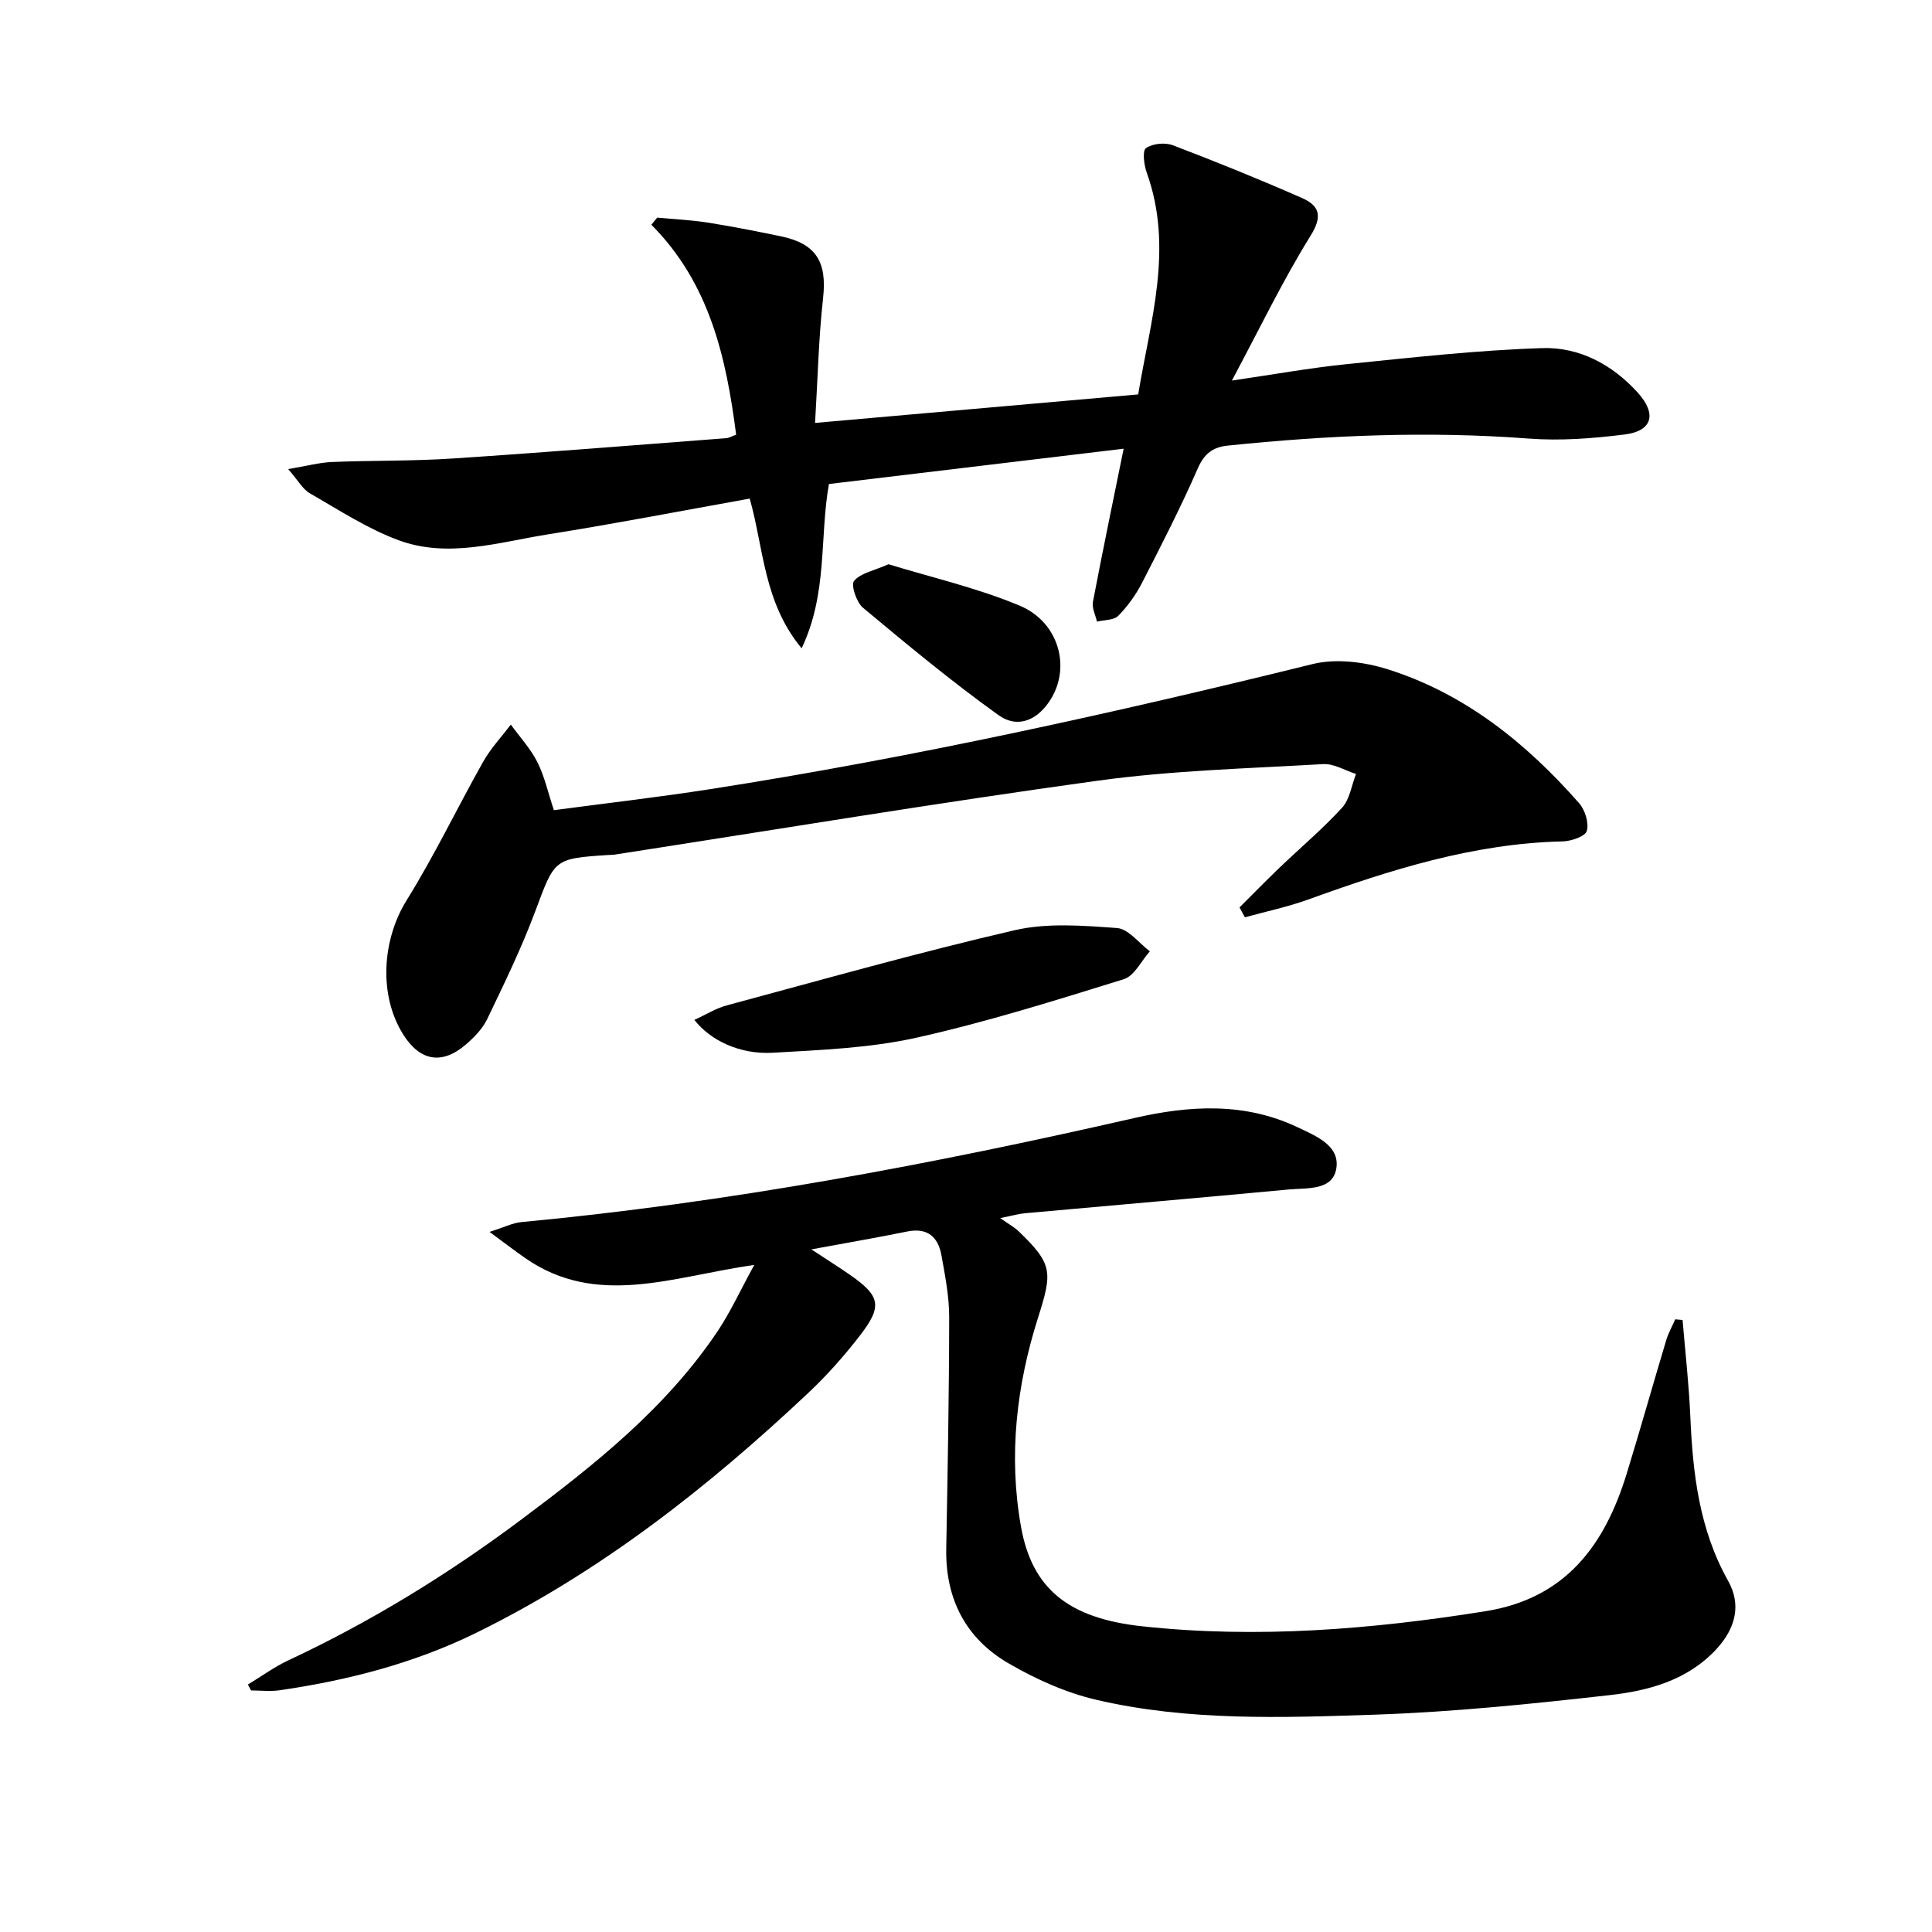 <svg enable-background="new 0 0 400 400" viewBox="0 0 400 400" xmlns="http://www.w3.org/2000/svg"><g fill="#010000"><path d="m156.16 261.89c-16.88 2.39-32.63 8.97-47.57-1.52-2.06-1.45-4.06-2.97-7.24-5.32 3.21-1.02 4.83-1.86 6.52-2.02 42.88-4.03 85.08-11.97 127.01-21.56 11.35-2.6 22.75-3.3 33.71 1.89 3.75 1.78 8.71 3.73 8.11 8.35-.63 4.87-6.07 4.2-9.89 4.56-18.2 1.71-36.41 3.27-54.61 4.92-1.24.11-2.46.47-5.12 1 1.9 1.34 2.95 1.9 3.77 2.69 7.13 6.83 7.07 8.47 4.07 17.92-4.48 14.09-6.15 28.64-3.53 43.31 2.28 12.77 9.77 18.95 25.11 20.6 23.81 2.57 47.45.64 71.03-3.12 16.62-2.65 24.69-13.65 29.24-28.42 2.83-9.2 5.43-18.47 8.2-27.69.45-1.5 1.24-2.89 1.87-4.33.51.05 1.01.09 1.52.14.55 6.63 1.31 13.26 1.6 19.9.51 11.87 1.84 23.45 7.83 34.11 2.77 4.93 1.57 9.82-2.46 14.17-5.94 6.4-13.93 8.57-22 9.48-16.16 1.82-32.39 3.5-48.63 4.05-19.26.64-38.69 1.35-57.66-3.06-6.33-1.47-12.56-4.27-18.21-7.55-8.86-5.14-13.11-13.33-12.92-23.74.29-15.98.59-31.96.61-47.94 0-4.27-.84-8.56-1.6-12.79-.68-3.8-2.87-5.81-7.09-4.95-6.14 1.25-12.31 2.31-19.84 3.7 3.53 2.33 5.84 3.77 8.06 5.32 6.2 4.33 6.69 6.43 2.02 12.48-3.24 4.2-6.81 8.23-10.67 11.87-20.81 19.59-43.13 37.14-68.95 49.79-12.81 6.27-26.47 9.77-40.53 11.82-1.94.28-3.96.04-5.94.04-.22-.41-.44-.81-.66-1.22 2.78-1.68 5.43-3.63 8.35-5 17.1-8 33.09-17.82 48.19-29.11 15.24-11.39 30.13-23.18 40.85-39.25 2.6-3.94 4.59-8.3 7.45-13.52z"/><path d="m232.64 92.9c-20.73 2.48-40.92 4.9-61.02 7.31-1.97 11.16-.21 22.55-5.65 34.02-7.92-9.58-7.83-20.73-10.75-31-13.96 2.5-27.78 5.18-41.69 7.39-10.27 1.63-20.72 5.02-31 1.23-6.45-2.38-12.37-6.27-18.39-9.72-1.44-.82-2.35-2.57-4.48-5.01 3.85-.64 6.46-1.36 9.1-1.47 8.3-.34 16.63-.17 24.92-.72 18.91-1.24 37.79-2.77 56.68-4.21.62-.05 1.21-.42 2.05-.72-2.06-16.01-5.48-31.33-17.55-43.47.4-.49.8-.98 1.2-1.47 3.46.32 6.95.48 10.38 1.01 5.08.8 10.13 1.8 15.16 2.84 7.42 1.52 9.64 5.35 8.81 12.81-.93 8.34-1.11 16.76-1.66 25.84 22.97-2.03 44.59-3.93 66.9-5.9 2.51-15.24 7.39-30.27 1.77-45.92-.57-1.6-.94-4.51-.16-5.07 1.35-.96 3.93-1.21 5.55-.6 9 3.42 17.93 7.05 26.74 10.92 3.56 1.57 4.37 3.67 1.8 7.8-5.76 9.27-10.51 19.17-16.3 30 8.77-1.28 16.16-2.62 23.61-3.38 13.52-1.37 27.06-2.9 40.63-3.34 7.65-.25 14.51 3.38 19.8 9.23 3.97 4.4 3.04 7.94-2.74 8.66-6.56.82-13.3 1.34-19.87.84-20.84-1.58-41.57-.69-62.3 1.46-3.02.31-4.84 1.62-6.18 4.69-3.52 8.05-7.53 15.89-11.55 23.71-1.28 2.49-2.98 4.86-4.93 6.84-.93.94-2.91.83-4.41 1.2-.3-1.37-1.07-2.82-.83-4.09 1.97-10.35 4.12-20.69 6.36-31.71z"/><path d="m256.63 187.87c2.76-2.75 5.48-5.54 8.29-8.23 4.32-4.14 8.92-8.01 12.94-12.41 1.6-1.75 1.96-4.62 2.89-6.99-2.27-.72-4.59-2.17-6.81-2.04-15.59.91-31.27 1.31-46.71 3.44-33.35 4.6-66.58 10.13-99.86 15.28-.49.08-1 .07-1.49.1-11.29.74-11.02.84-15.1 11.75-2.83 7.58-6.4 14.91-9.91 22.22-.97 2.02-2.72 3.81-4.46 5.3-4.92 4.21-9.45 3.4-12.91-2.08-5.18-8.2-4.37-19.69.7-27.84 5.76-9.26 10.48-19.16 15.84-28.67 1.56-2.76 3.79-5.13 5.72-7.68 1.86 2.57 4.08 4.96 5.49 7.75 1.48 2.92 2.18 6.23 3.43 9.97 10.77-1.44 21.61-2.68 32.39-4.36 41.99-6.55 83.43-15.72 124.68-25.89 4.86-1.2 10.75-.45 15.63 1.1 15.96 5.05 28.62 15.27 39.54 27.68 1.24 1.41 2.08 4.07 1.62 5.75-.31 1.13-3.22 2.14-4.99 2.18-18.4.42-35.61 5.85-52.68 12.03-4.26 1.54-8.75 2.48-13.13 3.69-.38-.68-.74-1.36-1.11-2.05z"/><path d="m143.76 211.16c2.31-1.05 4.4-2.38 6.69-3 19.84-5.34 39.63-10.95 59.63-15.57 6.76-1.56 14.15-.96 21.18-.45 2.37.17 4.55 3.13 6.81 4.82-1.78 1.98-3.21 5.09-5.39 5.77-14.23 4.41-28.49 8.9-43.01 12.13-9.64 2.14-19.73 2.52-29.65 3.1-6.81.39-12.92-2.52-16.26-6.8z"/><path d="m183.96 116.82c8.92 2.74 18.34 4.89 27.12 8.56 8.08 3.37 10.6 12.55 6.56 19.24-2.67 4.42-6.84 6.36-10.94 3.42-9.68-6.94-18.88-14.58-28.04-22.22-1.35-1.13-2.53-4.72-1.84-5.54 1.35-1.63 4.08-2.11 7.14-3.46z"/></g></svg>
